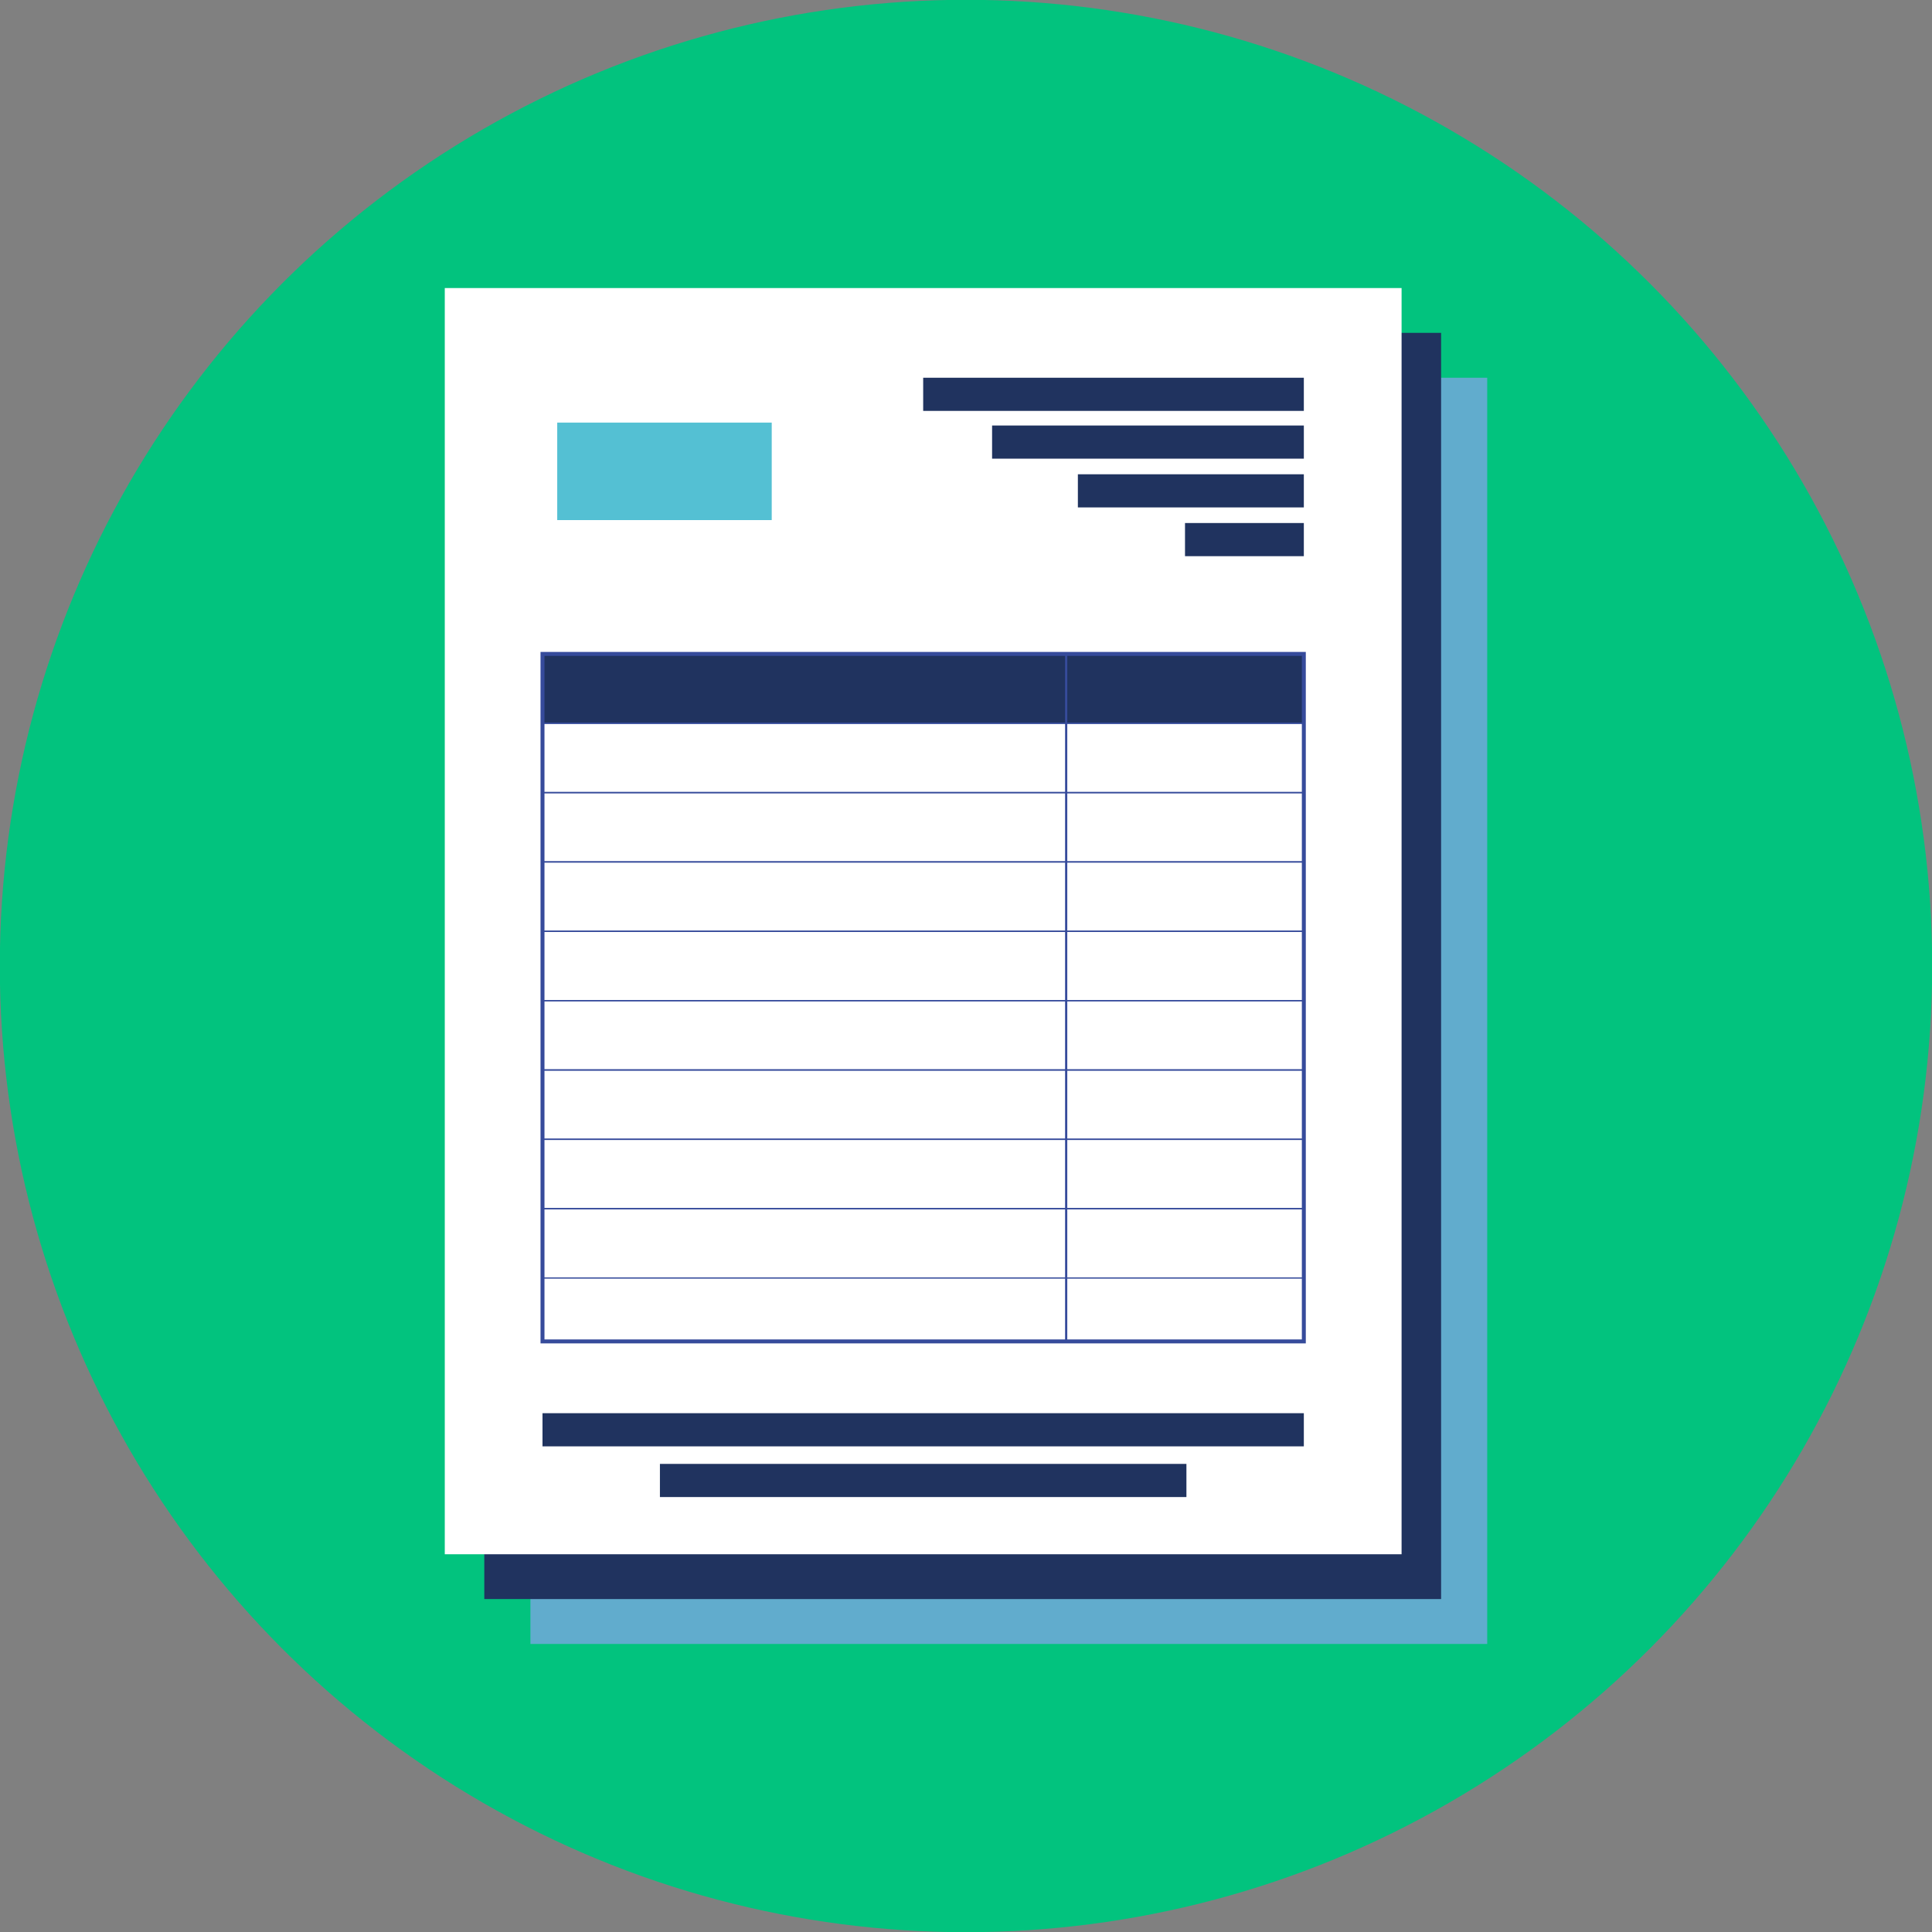 <?xml version="1.0" encoding="UTF-8" standalone="no"?><svg xmlns="http://www.w3.org/2000/svg" xmlns:xlink="http://www.w3.org/1999/xlink" fill="#000000" height="256" preserveAspectRatio="xMidYMid meet" version="1" viewBox="84.6 84.6 256.0 256.0" width="256" zoomAndPan="magnify"><rect x="84.6" y="84.6" width="256.0" height="256.0" fill="#808080" stroke="none"/><g><g><g id="change1_1"><circle cx="212.6" cy="212.6" fill="#02c37e" r="128.025"/></g><g><g id="change2_1"><path d="M154.883 134.653H281.664V302.432H154.883z" fill="#61accd"/></g><g id="change3_1"><path d="M148.772 128.705H275.554V296.484H148.772z" fill="#20335f"/></g><g id="change4_1"><path d="M143.535 122.768H270.317V290.547H143.535z" fill="#ffffff"/></g><g id="change3_2"><path d="M156.484 171.246H257.365V180.435H156.484z" fill="#20335f"/></g><path d="M156.484 171.246H257.365V262.344H156.484z" fill="none" stroke="#364b9b" stroke-miterlimit="10" stroke-width="0.523"/><path d="M156.484 171.246H257.365V180.435H156.484z" fill="none" stroke="#364b9b" stroke-miterlimit="10" stroke-width="0.166"/><path d="M156.484 180.435H257.365V189.624H156.484z" fill="none" stroke="#364b9b" stroke-miterlimit="10" stroke-width="0.166"/><path d="M156.484 189.624H257.365V198.812H156.484z" fill="none" stroke="#364b9b" stroke-miterlimit="10" stroke-width="0.166"/><path d="M156.484 198.811H257.365V208H156.484z" fill="none" stroke="#364b9b" stroke-miterlimit="10" stroke-width="0.166"/><path d="M156.484 207.999H257.365V217.188H156.484z" fill="none" stroke="#364b9b" stroke-miterlimit="10" stroke-width="0.166"/><path d="M156.484 217.189H257.365V226.377H156.484z" fill="none" stroke="#364b9b" stroke-miterlimit="10" stroke-width="0.166"/><path d="M156.484 226.377H257.365V235.565H156.484z" fill="none" stroke="#364b9b" stroke-miterlimit="10" stroke-width="0.166"/><path d="M156.484 235.565H257.365V244.754H156.484z" fill="none" stroke="#364b9b" stroke-miterlimit="10" stroke-width="0.166"/><path d="M156.484 244.754H257.365V253.943H156.484z" fill="none" stroke="#364b9b" stroke-miterlimit="10" stroke-width="0.166"/><path d="M225.874 171.246H257.365V262.344H225.874z" fill="none" stroke="#364b9b" stroke-miterlimit="10" stroke-width="0.292"/><g id="change5_1"><path d="M158.435 140.596H186.858V153.515H158.435z" fill="#54c0d3"/></g><g id="change3_3"><path d="M206.926 134.653H257.365V139.046H206.926z" fill="#20335f"/></g><g id="change3_4"><path d="M156.484 271.856H257.365V276.25H156.484z" fill="#20335f"/></g><g id="change3_5"><path d="M172.043 278.574H241.807V282.967H172.043z" fill="#20335f"/></g><g id="change3_6"><path d="M216.057 140.983H257.366V145.376H216.057z" fill="#20335f"/></g><g id="change3_7"><path d="M227.424 147.444H257.365V151.836H227.424z" fill="#20335f"/></g><g id="change3_8"><path d="M241.62 153.903H257.365V158.297H241.62z" fill="#20335f"/></g></g></g></g></svg>